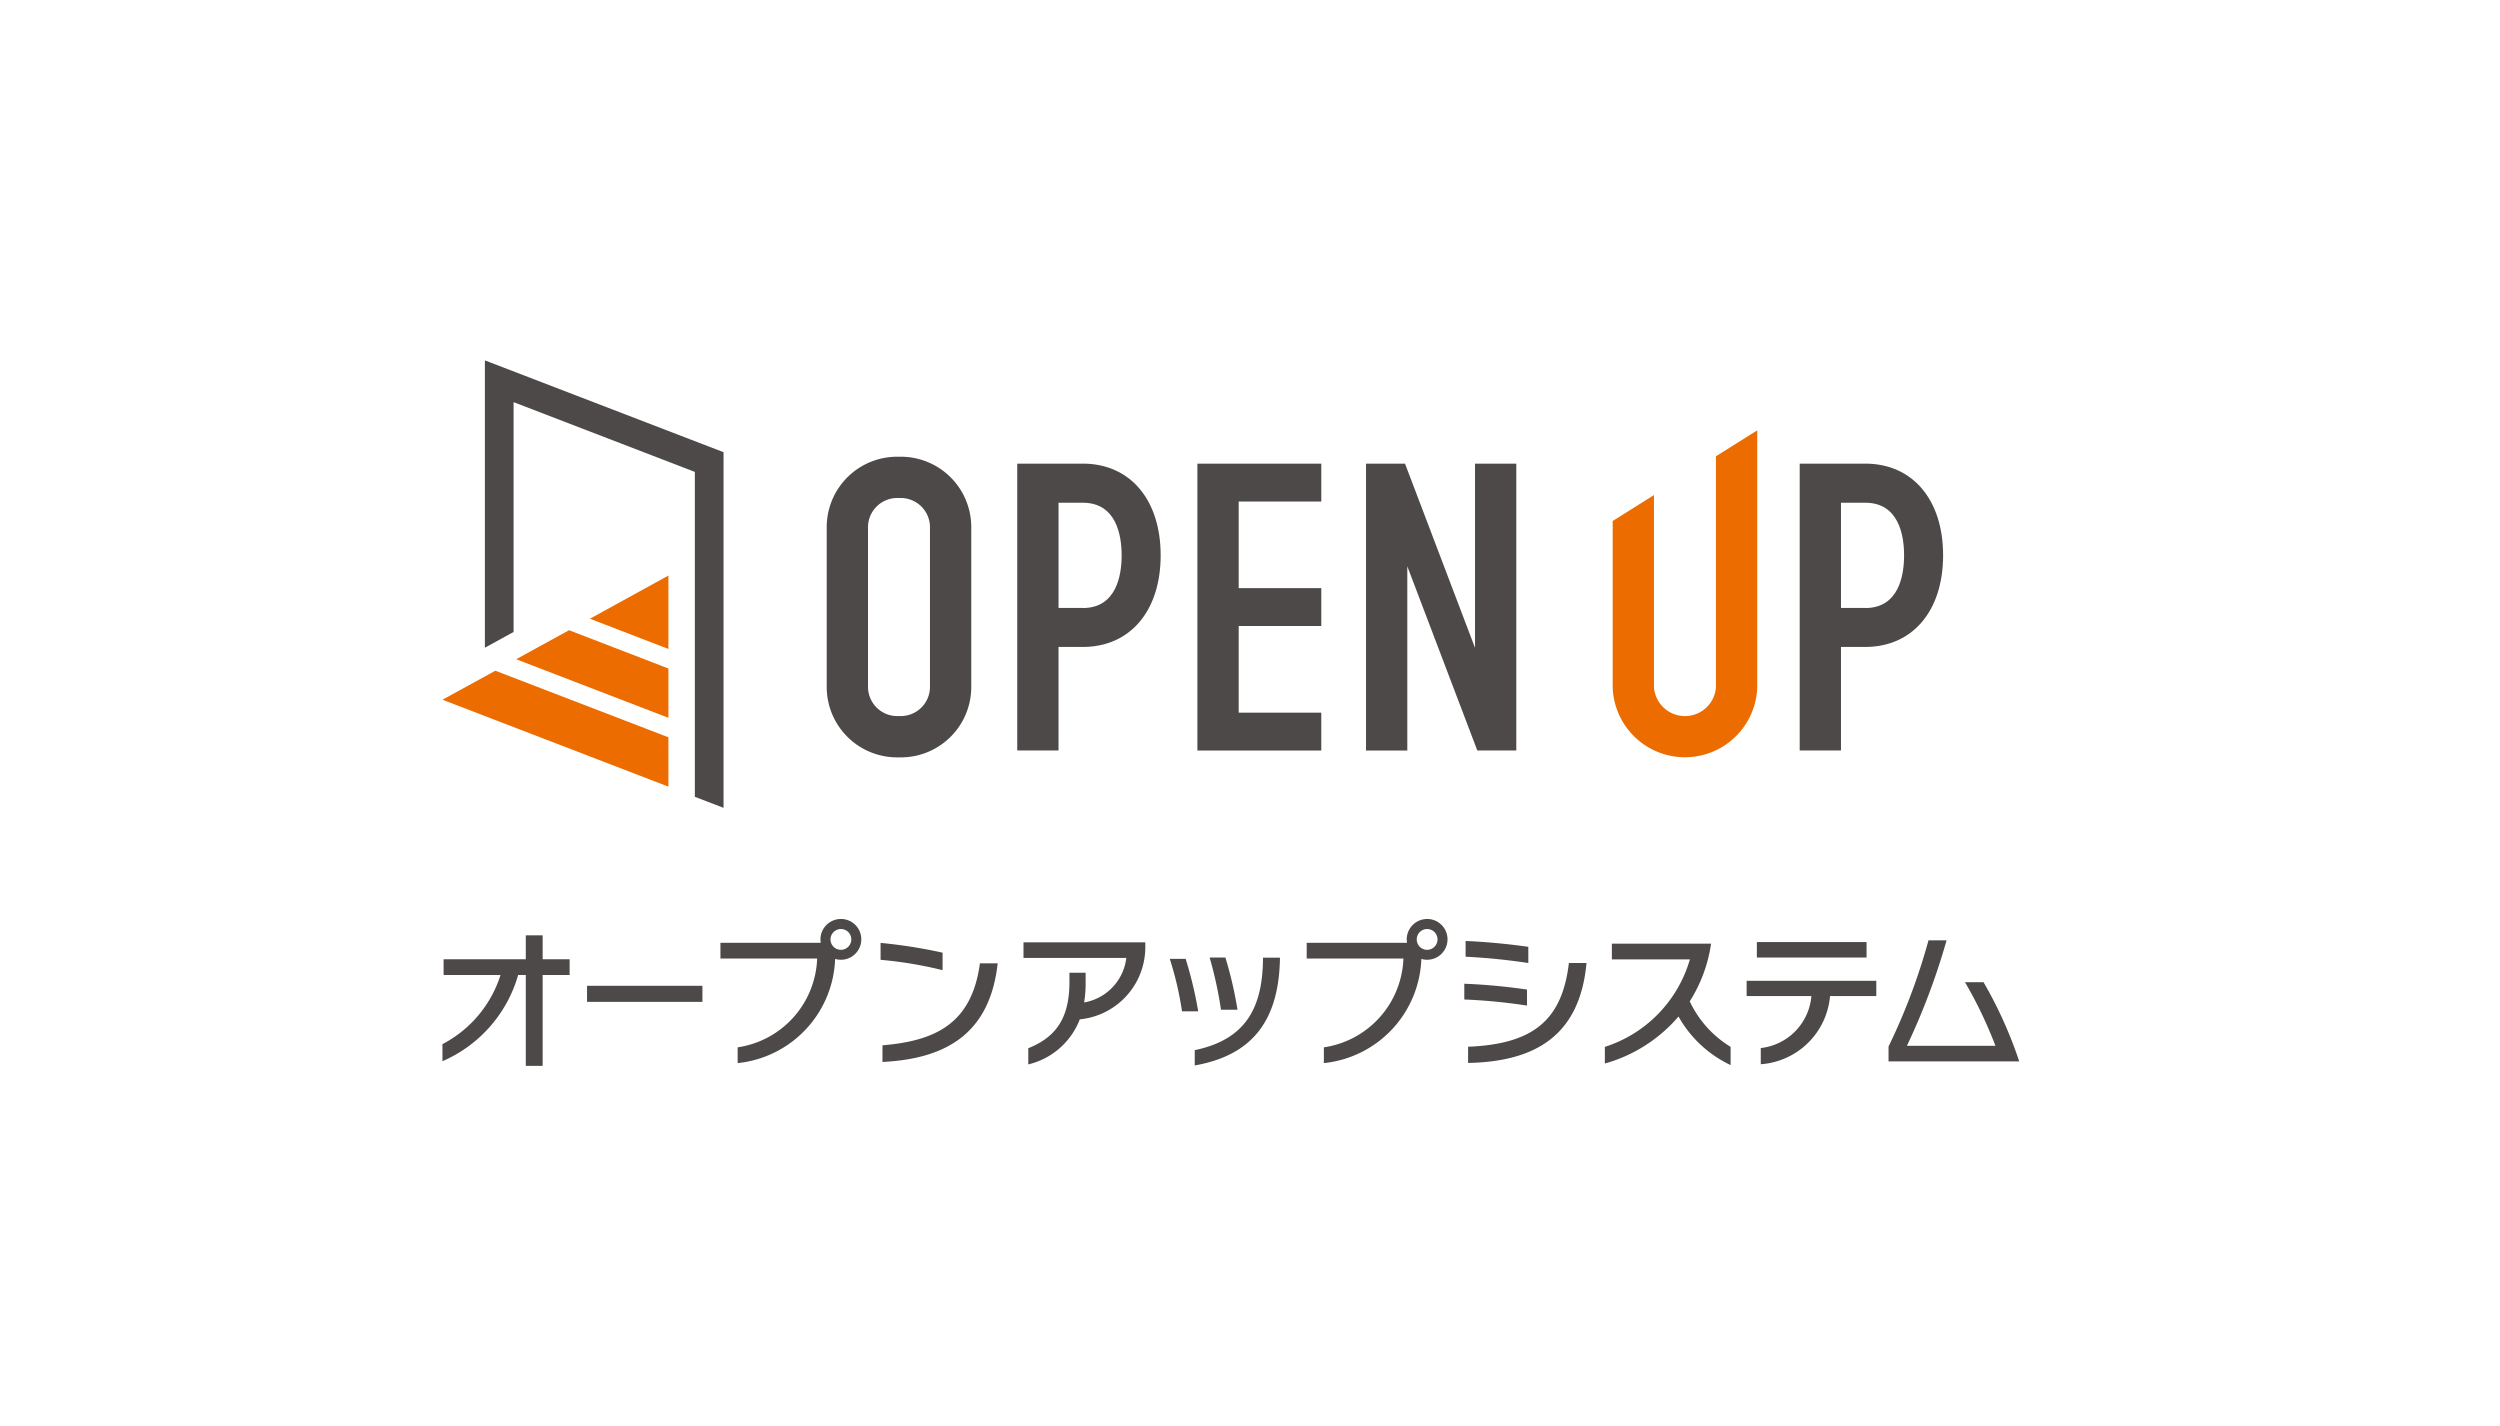 <svg xmlns="http://www.w3.org/2000/svg" xmlns:xlink="http://www.w3.org/1999/xlink" width="156" height="89" viewBox="0 0 156 89"><defs><clipPath id="a"><rect width="98.391" height="44.024" fill="none"/></clipPath></defs><g transform="translate(-50 -412)"><rect width="156" height="89" transform="translate(50 412)" fill="#fff"/><g transform="translate(77.609 434.488)"><path d="M1.258,0V17.929l1.791-.983V2.606l11.31,4.353V27.233l1.791.688V5.729Z" transform="translate(1.39 0)" fill="#4c4948"/><path d="M0,14.127l14.1,5.424V16.472L3.3,12.317ZM4.6,11.6l9.5,3.656V12.178L7.9,9.789ZM9.2,9.073,14.1,10.959V6.379Z" transform="translate(0 7.048)" fill="#ed6c00"/><g transform="translate(0 0)"><g clip-path="url(#a)"><path d="M15.9,2.857a4.392,4.392,0,0,0-4.511,4.366V17.246A4.394,4.394,0,0,0,15.9,21.614a4.393,4.393,0,0,0,4.509-4.368V7.223A4.392,4.392,0,0,0,15.9,2.857m1.932,14.389A1.824,1.824,0,0,1,15.9,19.035a1.824,1.824,0,0,1-1.934-1.789V7.223A1.826,1.826,0,0,1,15.9,5.433a1.825,1.825,0,0,1,1.932,1.789Z" transform="translate(12.589 3.157)" fill="#4c4948"/><path d="M21.128,3.061H17.04v17.9h2.576V14.5h1.511c2.953,0,4.862-2.244,4.862-5.719s-1.909-5.721-4.862-5.721m0,9.007H19.616V5.5h1.511c2.111,0,2.427,2.059,2.427,3.286s-.316,3.286-2.427,3.286" transform="translate(18.827 3.382)" fill="#4c4948"/><path d="M44.324,3.061H40.236v17.9h2.576V14.5h1.511c2.953,0,4.862-2.244,4.862-5.719s-1.909-5.721-4.862-5.721m0,9.007H42.812V5.5h1.511c2.111,0,2.427,2.059,2.427,3.286s-.316,3.286-2.427,3.286" transform="translate(44.456 3.382)" fill="#4c4948"/><path d="M30.112,5.423V3.061H22.38v17.9h7.731V18.6H24.957V13.19h5.155V10.829H24.957V5.423Z" transform="translate(24.728 3.383)" fill="#4c4948"/><path d="M41.135,3.691V18.111a1.939,1.939,0,0,1-3.867,0v-12L34.692,7.73V18.111a4.512,4.512,0,0,0,9.019,0V2.074Z" transform="translate(38.331 2.292)" fill="#ed6c00"/><path d="M34.181,3.061V14.554L29.813,3.061H27.38v17.9h2.576V9.466l4.368,11.493h2.433V3.061Z" transform="translate(30.251 3.383)" fill="#4c4948"/><path d="M63.763,21.582V20.6a37.125,37.125,0,0,1,3.913.364v1a35.113,35.113,0,0,0-3.913-.381m.082-2.667v-.983c1.175.044,2.73.192,3.913.364v1.01a38.9,38.9,0,0,0-3.913-.392M64,25.542v-1.01c3.959-.164,5.862-1.566,6.289-5.224h1.1c-.41,4.46-3.113,6.153-7.392,6.235m13.132-2.894a9.386,9.386,0,0,1-4.595,2.93V24.54a8.082,8.082,0,0,0,5.306-5.46H72.972V18.1h6.19a9.184,9.184,0,0,1-1.33,3.6,6.607,6.607,0,0,0,2.549,2.839v1.137a7.282,7.282,0,0,1-3.25-3.029m9.455-1.276a4.669,4.669,0,0,1-4.323,4.252v-1.01a3.566,3.566,0,0,0,3.159-3.242H81.381v-.956h8.091v.956ZM82.019,18h6.845v.964H82.019Zm8.217,7.445v-.928a38.282,38.282,0,0,0,2.494-6.626h1.128a42.315,42.315,0,0,1-2.475,6.582h5.523a26.712,26.712,0,0,0-1.9-3.97h1.156a26.408,26.408,0,0,1,2.229,4.942ZM6.252,20.056v5.671H5.2V20.056H4.723A8.361,8.361,0,0,1,0,25.434V24.369a7.36,7.36,0,0,0,3.623-4.313H.072v-.983H5.2V17.581H6.252v1.492H7.935v.983Zm2.77.674h7.2v1h-7.2Zm18.317-1.621V18.052a31.811,31.811,0,0,1,3.869.61v1.092a25.069,25.069,0,0,0-3.869-.646m.118,6.371V24.443c3.239-.274,5.57-1.3,6.081-5.115h1.109c-.482,4.323-3.14,5.953-7.19,6.153M39.77,22.822a4.582,4.582,0,0,1-3.214,2.812v-1.01c1.657-.663,2.568-1.8,2.568-4.121v-.591h1.01v.646a7.049,7.049,0,0,1-.093,1.21,3.2,3.2,0,0,0,2.631-2.776H36.257v-.975h7.6V18.2a4.528,4.528,0,0,1-4.086,4.622m6.378-.5a20.476,20.476,0,0,0-.764-3.275h.991a25.134,25.134,0,0,1,.783,3.275Zm.794,3.378v-.956c3.193-.665,4.222-2.65,4.258-5.654v-.118h1.057v.118c-.082,3.825-1.739,5.98-5.315,6.609m1.638-3.477a24.9,24.9,0,0,0-.709-3.258h.983a24.2,24.2,0,0,1,.756,3.258ZM24.863,16.56a1.276,1.276,0,0,0-1.276,1.276,1.344,1.344,0,0,0,.021.208H17.346v.983h6.035a5.812,5.812,0,0,1-4.961,5.542v.983a6.777,6.777,0,0,0,6.083-6.5,1.273,1.273,0,1,0,.36-2.494m0,1.926a.649.649,0,1,1,.65-.65.652.652,0,0,1-.65.65M61.446,16.56a1.276,1.276,0,0,0-1.276,1.276,1.344,1.344,0,0,0,.021.208H53.929v.983h6.035A5.812,5.812,0,0,1,55,24.569v.983a6.777,6.777,0,0,0,6.083-6.5,1.273,1.273,0,1,0,.36-2.494m0,1.926a.649.649,0,1,1,.65-.65.652.652,0,0,1-.65.65" transform="translate(0 18.297)" fill="#4c4948"/></g></g></g></g></svg>